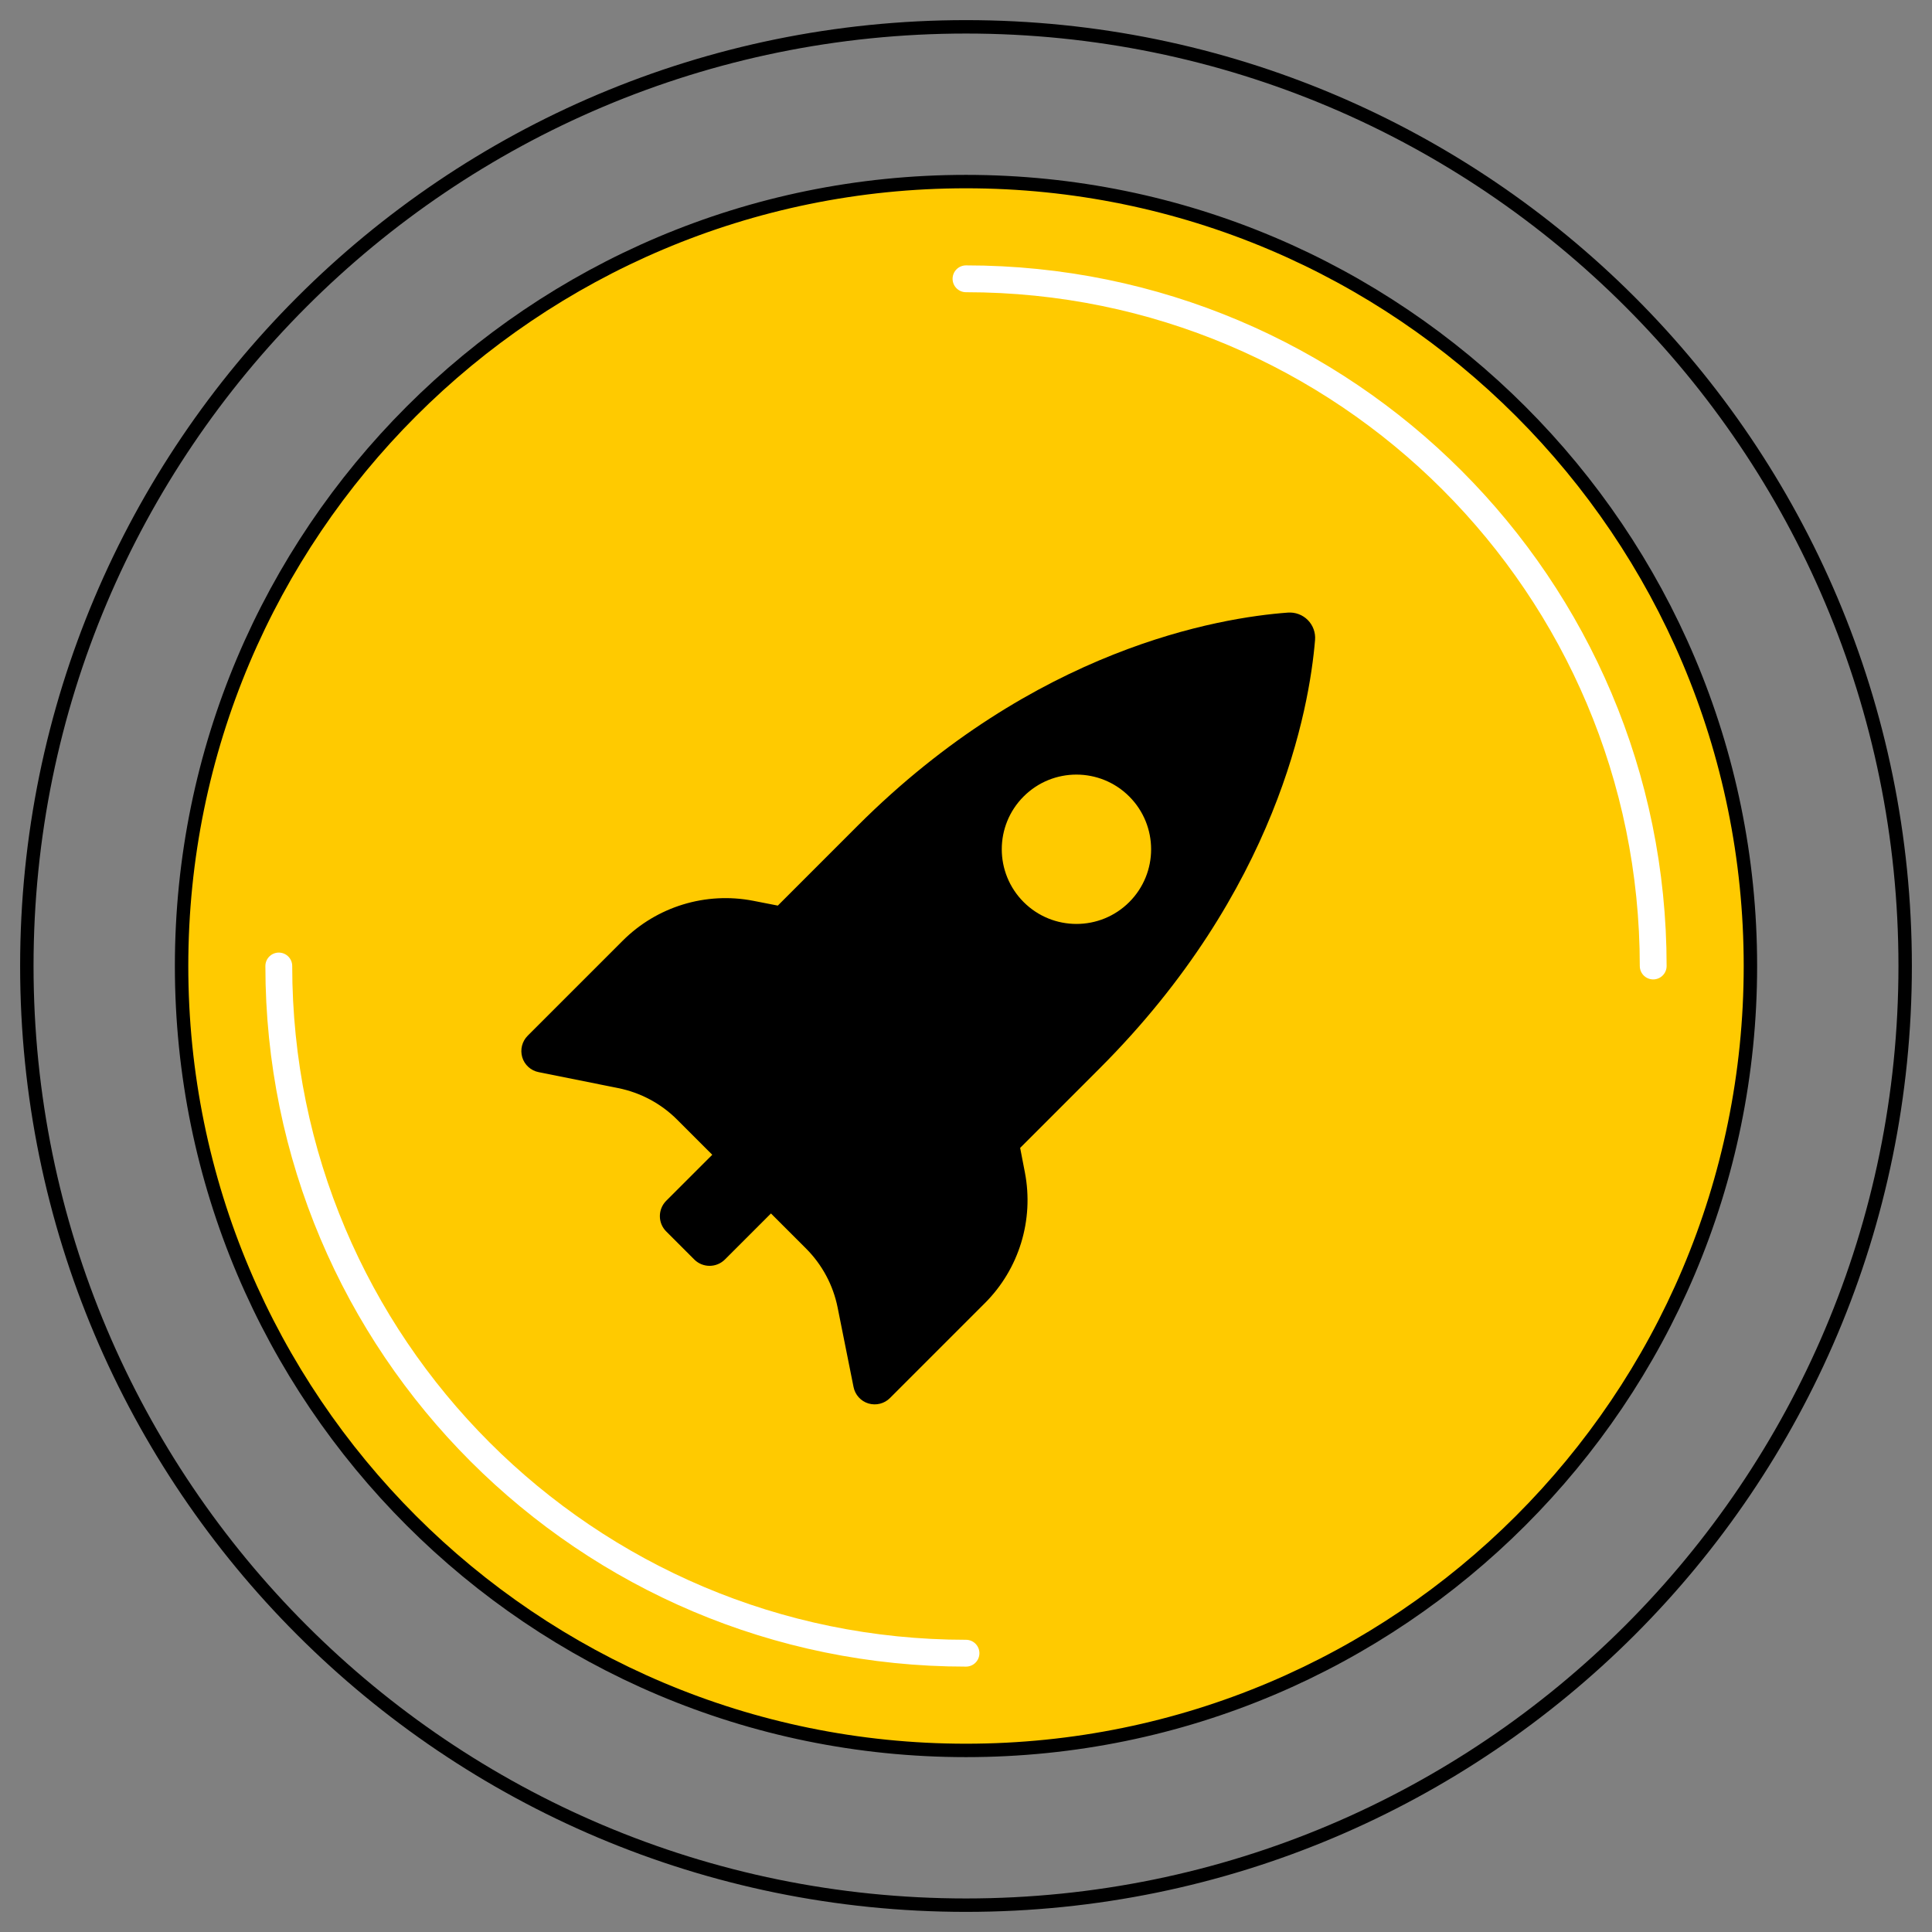 <svg width="72" height="72" viewBox="0 0 72 72" fill="none" xmlns="http://www.w3.org/2000/svg">
<rect x="0" y="0" width="72" height="72" fill="#808080" stroke="none"/>
<path d="M36 65.233C52.145 65.233 65.233 52.145 65.233 36C65.233 19.855 52.145 6.767 36 6.767C19.855 6.767 6.767 19.855 6.767 36C6.767 52.145 19.855 65.233 36 65.233Z" fill="#FFCA00" stroke="black" stroke-width="0.5" stroke-miterlimit="10" stroke-linecap="round" stroke-linejoin="round"/>
<path d="M36 71C55.33 71 71 55.33 71 36C71 16.67 55.33 1 36 1C16.67 1 1 16.67 1 36C1 55.33 16.67 71 36 71Z" stroke="black" stroke-width="0.5" stroke-miterlimit="10" stroke-linecap="round" stroke-linejoin="round"/>
<path d="M36 61.61C21.856 61.61 10.39 50.144 10.39 36" stroke="white" stroke-miterlimit="10" stroke-linecap="round"/>
<path d="M36 10.39C50.144 10.39 61.61 21.856 61.61 36" stroke="white" stroke-miterlimit="10" stroke-linecap="round"/>
<path d="M38.018 42.779L40.983 39.813C47.599 33.198 48.796 26.404 49.008 23.852C49.032 23.575 48.932 23.304 48.738 23.107C48.542 22.91 48.272 22.81 47.995 22.83C45.427 23.019 38.575 24.161 31.953 30.782L28.987 33.749L28.071 33.57C26.303 33.227 24.479 33.784 23.205 35.059L19.666 38.598C19.456 38.808 19.378 39.117 19.463 39.402C19.549 39.687 19.785 39.9 20.076 39.956L23.04 40.551C23.872 40.718 24.636 41.126 25.236 41.727L26.544 43.035L24.828 44.75C24.513 45.066 24.513 45.577 24.827 45.891L25.874 46.938C26.189 47.253 26.7 47.253 27.016 46.937L28.731 45.222L30.039 46.529C30.639 47.13 31.049 47.893 31.216 48.728L31.809 51.689C31.866 51.98 32.08 52.217 32.364 52.303C32.649 52.388 32.959 52.31 33.167 52.1L36.707 48.56C37.979 47.288 38.536 45.463 38.195 43.695L38.018 42.779ZM38.149 33.618C37.062 32.532 37.061 30.768 38.148 29.682C39.235 28.594 40.997 28.596 42.084 29.683C43.169 30.768 43.172 32.53 42.084 33.618C40.997 34.705 39.234 34.703 38.149 33.618Z" fill="black"/>
</svg>
